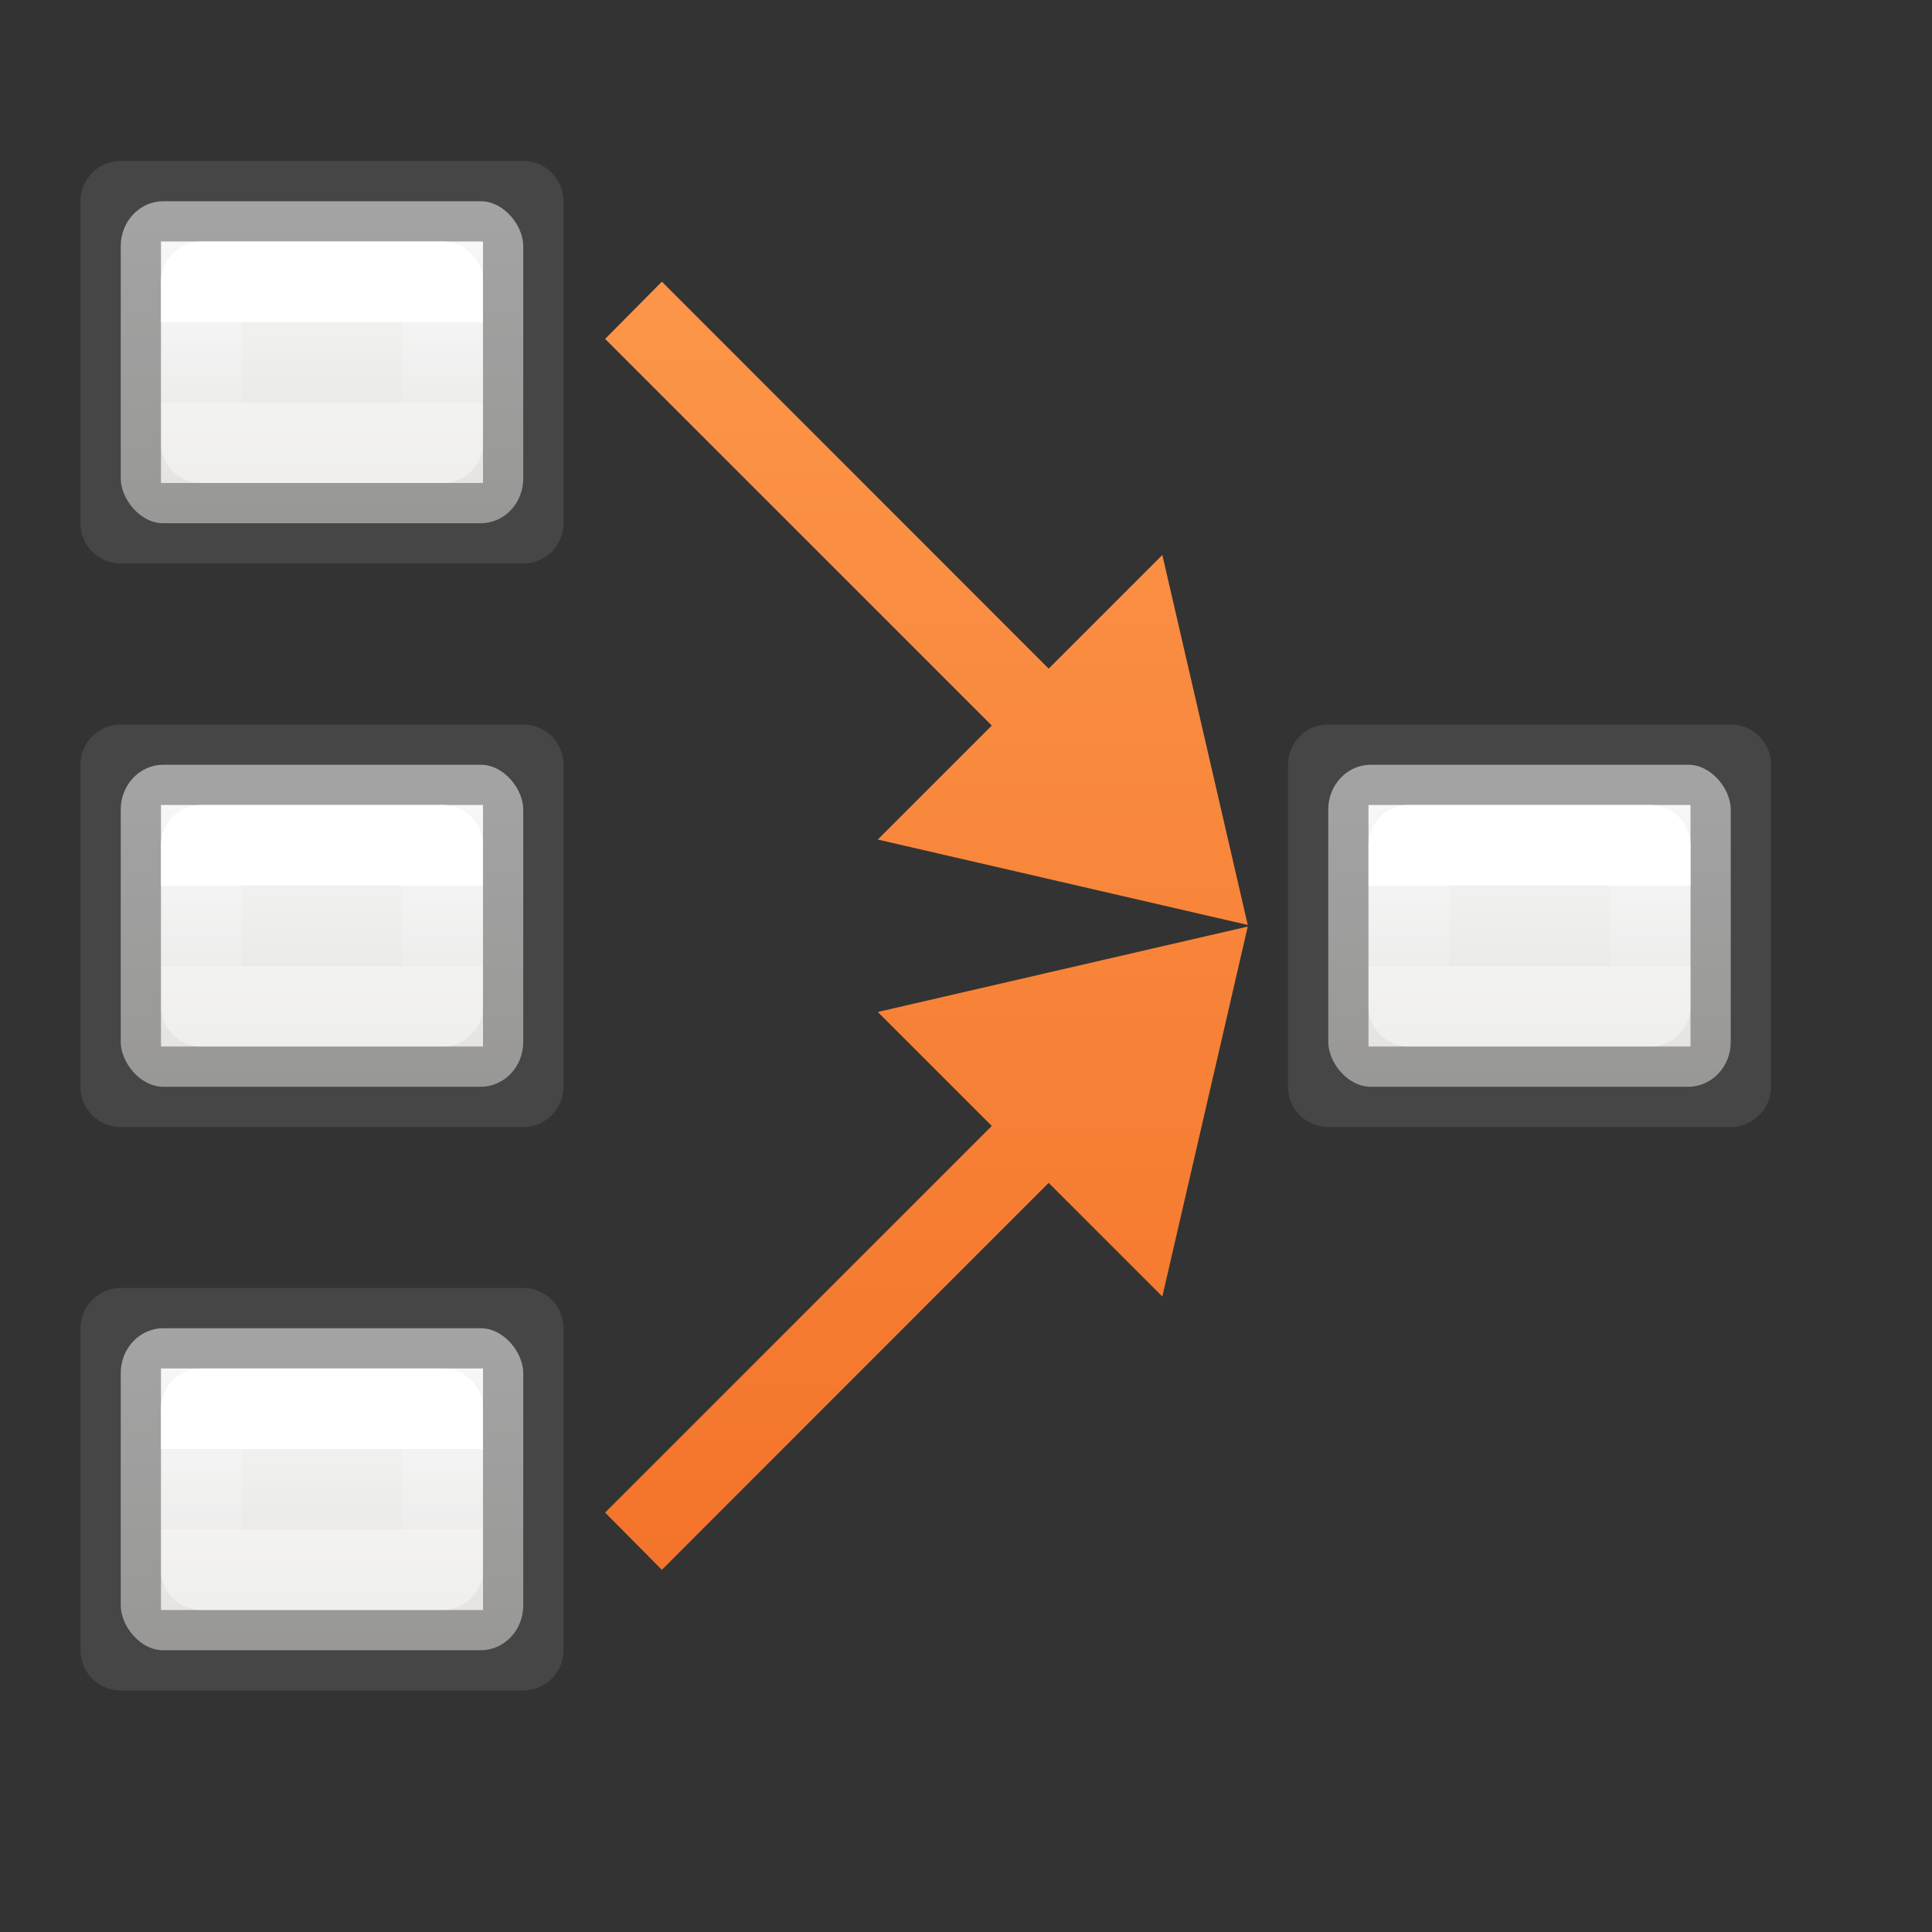 <svg height="24" width="24" xmlns="http://www.w3.org/2000/svg" xmlns:xlink="http://www.w3.org/1999/xlink"><rect width="100%" height="100%" fill="#333333" stroke="none"/><linearGradient id="a" gradientTransform="translate(-1.525 8.485)" gradientUnits="userSpaceOnUse" x1="10.525" x2="10.525" xlink:href="#b" y1="-10.485" y2="11.515"/><linearGradient id="b" gradientTransform="translate(-27.941 -10.602)" gradientUnits="userSpaceOnUse" x1="9" x2="9" y1="6" y2="15"><stop offset="0" stop-color="#ffa154"/><stop offset="1" stop-color="#f37329"/></linearGradient><linearGradient id="c" gradientTransform="matrix(1 0 0 -1 -1.525 14.515)" gradientUnits="userSpaceOnUse" x1="10.525" x2="10.525" xlink:href="#b" y1="16.515" y2="-5.485"/><linearGradient id="d" gradientTransform="matrix(.446 0 0 .45 .802 -.025)" gradientUnits="userSpaceOnUse" x1="40.825" x2="40.825" y1="41.171" y2="50.062"><stop offset="0" stop-color="#fafafa"/><stop offset="1" stop-color="#e2e1de"/></linearGradient><linearGradient id="e" gradientTransform="translate(0 1)" gradientUnits="userSpaceOnUse" x1="4" x2="4" y1="3" y2="4"><stop offset="0" stop-color="#fff"/><stop offset="0" stop-color="#fff" stop-opacity=".235"/><stop offset="1" stop-color="#fff" stop-opacity=".157"/><stop offset="1" stop-color="#fff" stop-opacity=".392"/></linearGradient><linearGradient id="f" gradientTransform="translate(0 8)" gradientUnits="userSpaceOnUse" x1="4" x2="4" xlink:href="#e" y1="3" y2="4"/><linearGradient id="g" gradientTransform="translate(0 15)" gradientUnits="userSpaceOnUse" x1="4" x2="4" xlink:href="#e" y1="3" y2="4"/><linearGradient id="h" gradientTransform="translate(15 8)" gradientUnits="userSpaceOnUse" x1="4" x2="4" xlink:href="#e" y1="3" y2="4"/><g transform="translate(-15 -2)"><rect fill="url(#d)" height="4" rx=".528" ry=".556" width="5" x="16.5" y="18.5"/><path d="m16.5 18.5h5v4h-5z" fill="none" stroke="#575757" stroke-linecap="square" stroke-linejoin="round" stroke-opacity=".529"/></g><g transform="translate(-15 -9)"><rect fill="url(#d)" height="4" rx=".528" ry=".556" width="5" x="16.5" y="18.5"/><path d="m16.5 18.5h5v4h-5z" fill="none" stroke="#575757" stroke-linecap="square" stroke-linejoin="round" stroke-opacity=".529"/></g><g transform="translate(-15 -16)"><rect fill="url(#d)" height="4" rx=".528" ry=".556" width="5" x="16.5" y="18.5"/><path d="m16.5 18.5h5v4h-5z" fill="none" stroke="#575757" stroke-linecap="square" stroke-linejoin="round" stroke-opacity=".529"/></g><g transform="translate(0 -9)"><rect fill="url(#d)" height="4" rx=".528" ry=".556" width="5" x="16.5" y="18.5"/><path d="m16.5 18.5h5v4h-5z" fill="none" stroke="#575757" stroke-linecap="square" stroke-linejoin="round" stroke-opacity=".529"/></g><g fill="none" stroke-linecap="round" stroke-linejoin="round"><path d="m2.5 3.5h3v2h-3z" stroke="url(#e)"/><path d="m2.5 10.5h3v2h-3z" stroke="url(#f)"/><path d="m2.5 17.5h3v2h-3z" stroke="url(#g)"/><path d="m17.5 10.5h3v2h-3z" stroke="url(#h)"/></g><g fill-rule="evenodd"><path d="m15.5 11.49-4.596-1.061 1.416-1.416-4.803-4.803.705-.711 4.805 4.807 1.412-1.412z" fill="url(#c)"/><path d="m15.5 11.51-4.596 1.061 1.416 1.416-4.803 4.803.705.711 4.805-4.807 1.412 1.412z" fill="url(#a)"/></g></svg>